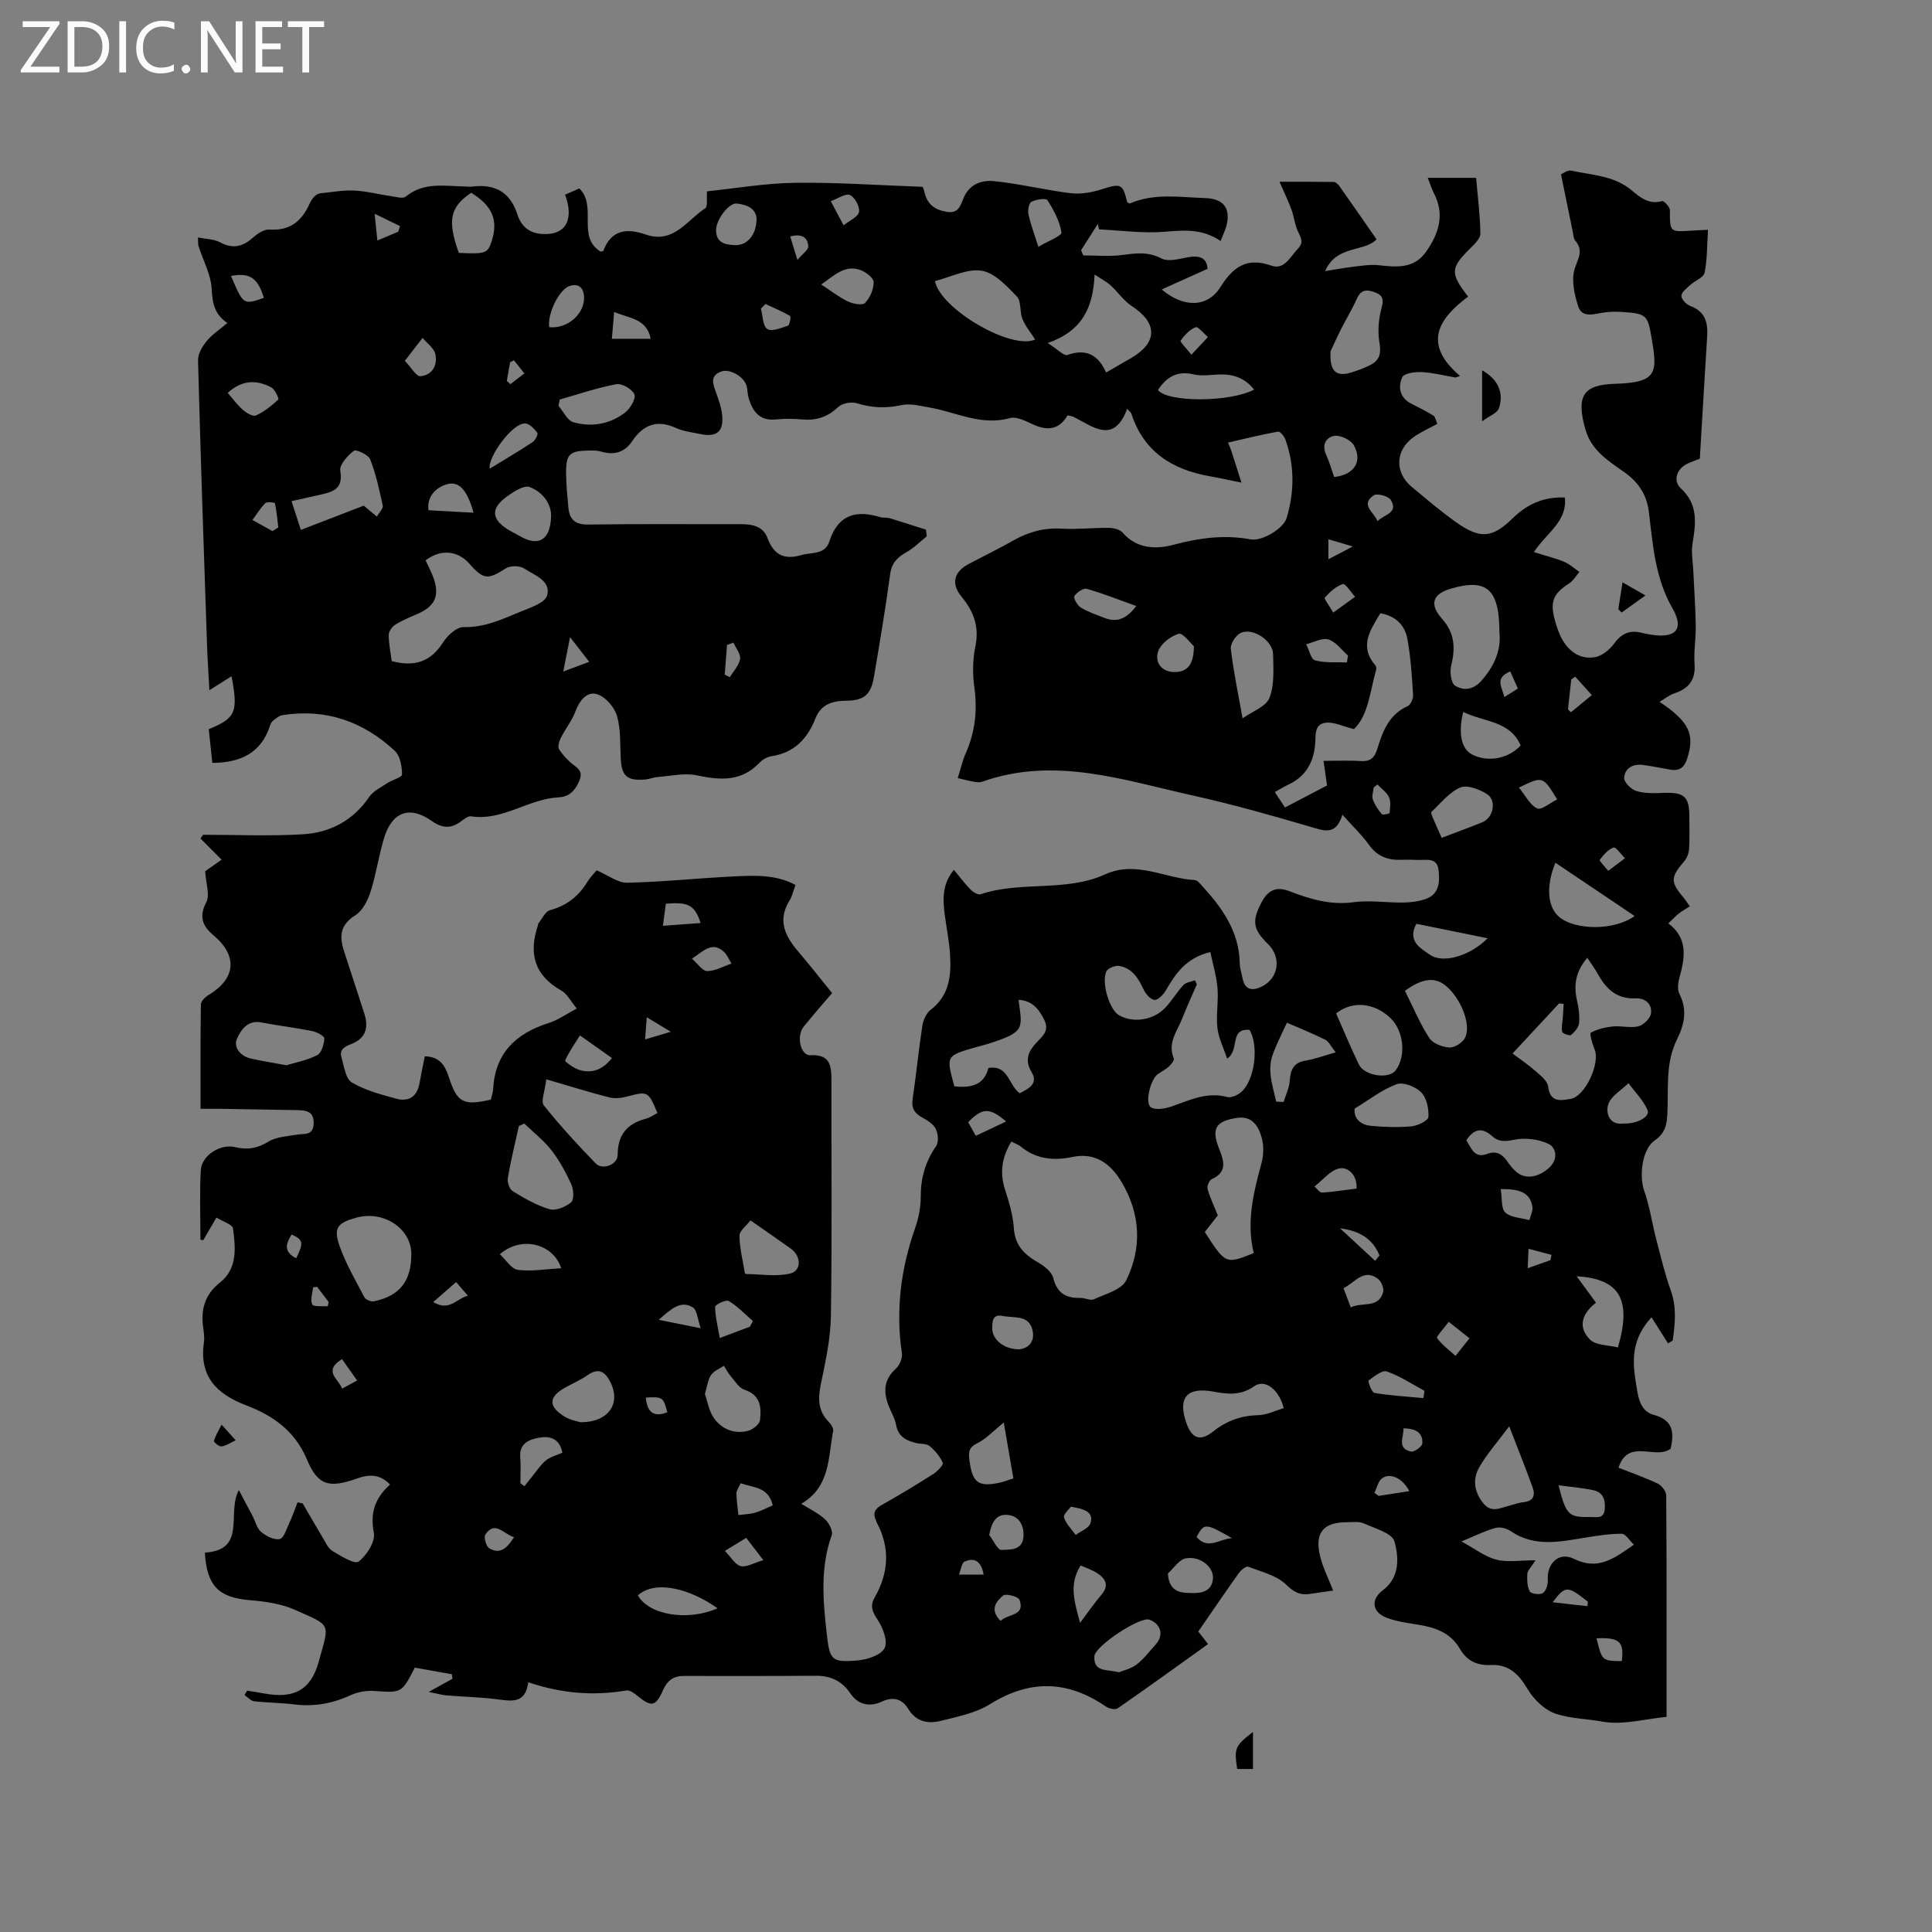 <svg enable-background="new 0 0 400 400" viewBox="0 0 400 400" xmlns="http://www.w3.org/2000/svg"><rect x="0" y="0" width="400" height="400" fill="#808080" stroke="none"/><g fill="#fcfbfa"><path d="m12.4 4.8-6.1 9h6v1.2h-8v-.5l6.1-8.9h-5.7v-1.2h7.6v.4z"/><path d="m14 15v-10.6h3c1.6 0 2.9.5 4 1.4s1.6 2.2 1.6 3.8-.5 3-1.6 3.9-2.4 1.5-4 1.5zm1.4-9.4v8.2h1.6c1.3 0 2.4-.4 3.1-1.1s1.1-1.8 1.1-3.1-.4-2.3-1.2-3-1.8-1-3.1-1z"/><path d="m26.1 4.4v10.6h-1.4v-10.6z"/><path d="m36.1 14.6c-.8.4-1.8.6-2.9.6-1.5 0-2.7-.5-3.6-1.4s-1.4-2.2-1.4-3.8c0-1.7.5-3.1 1.5-4.1s2.3-1.6 3.9-1.6c1 0 1.8.1 2.5.4v1.4c-.8-.4-1.6-.6-2.5-.6-1.2 0-2.1.4-2.9 1.2s-1.1 1.8-1.1 3.2c0 1.3.3 2.3 1 3s1.6 1.1 2.7 1.1c1 0 2-.2 2.7-.7v1.3z"/><path d="m37.6 14.3c0-.2.1-.5.3-.6s.4-.3.6-.3c.3 0 .5.1.6.3s.3.4.3.6-.1.4-.3.6-.4.3-.6.3c-.3 0-.5-.1-.6-.3s-.3-.4-.3-.6z"/><path d="m50.2 15h-1.6l-5.3-8.2c-.2-.2-.3-.5-.4-.7 0 .2.1.7.1 1.5v7.4h-1.4v-10.6h1.7l5.2 8.1c.2.4.4.6.4.7 0-.3-.1-.8-.1-1.5v-7.3h1.4z"/><path d="m58.6 15h-5.7v-10.6h5.5v1.2h-4.1v3.4h3.8v1.2h-3.8v3.6h4.3z"/><path d="m67.1 5.6h-3.1v9.4h-1.4v-9.4h-3v-1.2h7.5z"/></g><path d="m44.81 252.09c-1.17 2-1.95 3.33-2.73 4.67-.19-.03-.39-.06-.58-.09 0-4.8-.2-9.6.07-14.38.17-3.07 4.05-5.53 7.1-4.79 2.51.61 4.58.29 6.87-1.12 1.66-1.03 3.96-1.12 5.99-1.47 1.5-.26 3.3.26 3.41-2.24.11-2.69-1.65-2.79-3.53-2.83-5.19-.1-10.38-.18-15.58-.27-1.13-.02-2.26 0-4.31 0 0-7.46-.04-14.54.07-21.61.01-.67.88-1.53 1.57-1.94 5.67-3.39 6.11-8.11 1.05-12.37-2.29-1.93-3.08-3.85-1.49-6.88.77-1.47-.08-3.78-.24-6.39.81-.57 2.32-1.63 3.4-2.39-1.48-1.49-2.93-2.94-4.37-4.39.18-.26.37-.51.55-.77 6.87 0 13.77.31 20.62-.1 5.62-.33 10.39-2.8 13.73-7.7.84-1.24 2.42-2 3.74-2.87 1.03-.69 3.1-1.23 3.09-1.81-.02-1.65-.37-3.83-1.47-4.86-6.53-6.11-14.29-8.84-23.28-7.43-.71.11-1.38.7-1.98 1.17-.31.24-.51.69-.63 1.08-1.85 5.64-6.13 7.6-11.92 7.64-.24-2.25-.49-4.64-.74-6.98 5.59-2.3 6.12-3.5 4.72-10.96-1.49.94-2.84 1.79-4.59 2.89-.17-3.31-.39-6.4-.49-9.49-.68-19.61-1.34-39.21-1.86-58.82-.03-1.32.89-2.87 1.79-3.97 1.12-1.37 2.67-2.38 4.28-3.75-2.57-1.73-3.11-4-3.24-6.97-.13-3.02-1.78-5.97-2.73-8.96-.12-.38-.06-.81-.11-1.78 1.7.35 3.34.34 4.62 1.03 2.71 1.46 4.77.81 6.9-1.1.88-.79 2.2-1.63 3.26-1.56 4.22.29 6.71-1.73 8.33-5.36.47-1.04 1.23-1.95 2.07-2.13 2.37-.22 4.76-.7 7.11-.59 2.59.12 5.15.8 7.73 1.17 1 .14 2.41.57 2.99.09 3.71-3.06 7.99-2.19 12.17-2.1.53.01 1.07.08 1.59.02 4.68-.58 7.86 1.09 9.37 5.79.75 2.32 2.3 3.84 5.11 4.02 5.19.34 6.56-3.33 4.75-8.13.97-.43 1.96-.86 2.95-1.3 3.81 3.75-.62 9.99 4.39 13.07.21-.05.54-.04.58-.15 1.69-4.46 4.93-4.7 8.84-3.36 5.72 1.96 8.49-3 12.28-5.46.53-.34.23-1.95.35-3.5 5.92-.61 12.05-1.68 18.19-1.76 8.62-.12 17.26.5 26.45.83-.07-.18.25.47.4 1.15.56 2.52 2.18 3.64 4.66 4.04s2.84-1.55 3.45-2.95c1.23-2.87 3.81-3.67 6.25-3.42 5.32.53 10.56 1.85 15.88 2.5 2.06.25 4.34-.15 6.34-.78 4.06-1.29 4.44-1.24 5.38 2.65.19.09.43.31.56.25 5.07-2.19 10.31-1.28 15.56-1.11 3.57.11 5.29 1.84 4.49 5.46-.24 1.08-.77 2.09-1.28 3.43-3.79-2.59-7.55-2.25-11.55-1.92-4.49.38-9.07-.28-13.62-.49-.08-.37-.17-.75-.25-1.12-1.15 1.81-2.3 3.62-3.46 5.44.15.36.3.71.44 1.07 2.64 0 5.31.26 7.9-.07 2.86-.36 5.46-.79 8.3.7 1.41.74 3.67.08 5.49-.25 2.43-.44 3.91.12 4.05 2.4-3.19 1.43-6.16 2.77-9.49 4.27 4.64 3.91 9.52 3.68 12.12-.45 2.61-4.14 5.43-6.32 10.59-4.48 2.68.96 3.9-1.86 5.48-3.5 1.28-1.33.62-2.32 0-3.63-.67-1.41-.8-3.06-1.35-4.54-.7-1.88-1.58-3.7-2.46-5.7 3.23 0 7.24-.02 11.25.04.4.01.89.48 1.16.86 2.53 3.58 5.03 7.19 7.69 11.02-2.52 2.69-8.29 1.13-10.65 6.58 2.27-.36 4.02-.7 5.79-.9 1.76-.2 3.57-.51 5.3-.32 3.69.4 7.29.78 9.79-2.76 2.66-3.76 3.95-7.72 1.63-12.18-.48-.92-.78-1.93-1.26-3.15h10.01c.33 3.81.82 7.67.89 11.54.02.99-1.17 2.14-2.03 2.99-4.19 4.14-4.3 5.16-.51 10.06-6.05 4.52-9.58 9.7-1.67 16.44-.31.1-.63.21-.94.31-2.33-.4-4.65-1-6.99-1.12-1.38-.07-3.65.23-4.03 1.05-.89 1.93-.6 4.18 1.74 5.42 1.57.83 3.19 1.58 4.69 2.53.44.28.54 1.1.81 1.72-1.73.96-3.5 1.71-5.01 2.82-3.71 2.72-3.81 7.29-.29 10.21 3.02 2.5 6 5.07 9.2 7.33 4.98 3.52 7.49 3.32 11.74-.84 3.06-3 6.57-4.47 10.77-4.27.56 4.97-3.8 7.3-6.4 11.29 2.56.81 4.48 1.27 6.27 2.02 1.14.48 2.11 1.38 3.15 2.09-.7.8-1.26 1.82-2.12 2.37-3.73 2.41-4.22 4.18-2.35 9.57 1.42 4.1 4.36 6.43 7.9 5.66 1.45-.32 2.94-1.63 3.86-2.89 1.55-2.11 3.34-2.72 5.74-2.07.61.16 1.25.26 1.87.36 4.92.78 6.89-1.05 4.4-5.4-3.67-6.4-4.08-13.21-4.93-20.08-.44-3.55-2.2-6.18-5.21-8.27-3.26-2.27-6.71-4.49-7.92-8.75-1.98-7.02-.42-9.26 6.17-9.45 8.87-.26 8.75-2.37 7.51-9.63-.77-4.51-1.07-4.9-5.73-5.22-1.47-.1-2.99-.12-4.43.14-1.94.35-4.23 1.01-4.98-1.25-.82-2.46-1.48-5.47-.77-7.8.66-2.16 1.94-3.78.13-5.87-.37-.43-.38-1.19-.51-1.81-.78-3.76-1.55-7.52-2.44-11.9.18-.07 1.27-.97 2.13-.79 4.29.93 8.87 1.02 12.51 4.08 1.75 1.47 3.58 3.01 6.29 2.22.35-.1 1.61 1.2 1.61 1.85.02 4.56-.05 4.55 4.33 4.28 1.04-.07 2.08-.11 3.56-.18-.2 3.1-.13 6.06-.7 8.89-.2.99-1.98 1.63-2.95 2.52-.74.67-1.8 1.46-1.85 2.26-.04.68 1.02 1.8 1.82 2.09 3.09 1.12 3.69 3.41 3.51 6.29-.52 8.34-1 16.69-1.52 25.34-.64.26-1.63.59-2.56 1.03-2.23 1.05-3.08 3.54-1.34 5.14 3.65 3.38 3.05 7.3 2.38 11.48-.29 1.8.09 3.7.17 5.56.17 3.78.45 7.56.51 11.34.04 2.65-.44 5.31-.25 7.94.24 3.32-1.2 5.11-4.2 6.1-1.03.34-1.93 1.09-3.04 1.75 6.17 4.13 7.33 6.73 5.72 11.73-.59 1.84-1.59 2.63-3.47 2.31s-3.75-.71-5.63-.97c-2.09-.3-3.8.62-3.96 2.65-.07.88 1.45 2.41 2.53 2.74 1.75.53 3.73.47 5.61.39 4.26-.17 5.36.75 5.36 4.86 0 2.23.09 4.46-.05 6.68-.05.86-.39 1.87-.94 2.52-2.95 3.45-3 4.33-.1 7.76.27.32.49.68 1.19 1.67-.75.48-1.59.95-2.34 1.53-.66.52-1.23 1.16-2.11 2 4.08 3.05 3.48 7.03 2.31 11.18-.3 1.07-.48 2.51-.02 3.41 1.71 3.3 1.01 6.41-.48 9.4-2.45 4.89-1.76 10.15-2 15.29-.11 2.32-.42 4.13-2.6 5.63-2.67 1.82-3.28 7.38-2.21 10.43 1.15 3.26 1.63 6.75 2.51 10.11.92 3.54 1.77 7.12 3 10.56 1.26 3.52.87 6.9.4 10.35-.32.2-.65.39-.97.59-1.11-1.75-2.21-3.49-3.42-5.4-4.83 5.26-3.77 10.28-2.95 15.32.37 2.25 1.17 4.29 3.43 4.89 4.07 1.07 4.21 3.76 3.48 7.01-3.21 2.36-8.75-2.29-10.8 3.92 2.68 1.06 5.46 2.02 8.1 3.28.82.39 1.77 1.6 1.78 2.44.11 15.15.08 30.31.08 45.87-4.53.43-9.07 1.74-13.24.99-3.21-.58-6.59-.63-9.6-1.6-2.33-.74-4.66-2.97-5.95-5.16-1.86-3.15-3.94-5.16-7.67-4.97-2.8.14-4.93-.91-6.33-3.34-1.94-3.37-5.15-4.45-8.72-5.02-2.19-.35-4.45-.65-6.49-1.44-2.98-1.15-3.28-3.77-.79-5.64 3.62-2.72 3.36-6.81 2.44-10.15-.47-1.71-4.04-2.69-6.33-3.72-.99-.45-2.3-.25-3.46-.25-4.88-.03-6.76 2.15-5.62 6.93.57 2.42 1.75 4.7 2.72 7.23-1.55.22-3.1.4-4.65.66-2.09.35-3.4-.25-5.08-1.9-1.96-1.92-5.13-2.66-7.85-3.71-.42-.16-1.46.65-1.89 1.25-2.83 3.96-5.57 7.99-8.45 12.17.63.81 1.25 1.6 2.03 2.6-6.3 4.51-12.46 8.97-18.71 13.3-.5.35-1.8.07-2.42-.35-7.92-5.45-15.74-5.67-24.02-.51-2.95 1.84-6.66 2.57-10.12 3.44-2.66.67-5.14.28-6.85-2.52-1.21-1.97-3.04-2.58-5.48-1.43-2.39 1.12-4.86.67-6.46-1.71-1.76-2.62-4.13-3.69-7.23-3.66-9.1.07-18.2.04-27.3.04-2.16 0-3.42 1.01-4.31 3.03-1.45 3.31-2.39 3.41-5.11 1.19-.7-.57-1.68-1.34-2.4-1.22-6.79 1.15-13.45.65-20.34-1.7-.57 4.37-3.26 3.94-6.18 3.56-3.57-.47-7.18-.54-10.77-.84-.92-.08-1.83-.35-3.67-.71 2.26-1.25 3.59-1.99 4.93-2.73-.04-.31-.08-.62-.13-.93-2.58-.47-5.17-.93-7.67-1.38-2.72 5.33-2.72 5.23-8.49 4.83-1.6-.11-3.4.24-4.86.91-3.77 1.73-7.6 2.39-11.71 1.87-2.73-.34-5.5-.33-8.23-.65-.69-.08-1.31-.83-1.96-1.28.18-.3.37-.61.55-.91 1.22.2 2.45.38 3.67.61 5.98 1.09 9.52-.73 11.13-6.58 2.24-8.12 2.78-7.35-4.93-10.77-2.82-1.25-6.1-1.73-9.22-1.98-6.5-.53-9-2.87-9.42-9.86 8.76-.51 4.47-8.19 7.04-12.94 1.03 1.94 1.94 3.64 2.83 5.34.59 1.12.89 2.56 1.78 3.31 1.03.87 2.67 1.71 3.84 1.49.84-.16 1.41-2.06 1.96-3.24.66-1.42 1.17-2.91 1.75-4.37.36.08.72.16 1.07.24 1.37 2.35 2.72 4.72 4.12 7.05.6.99 1.13 2.24 2.04 2.79 1.73 1.04 4.58 2.81 5.4 2.19 1.68-1.27 3.51-4.14 3.16-5.94-.82-4.2.28-7.25 3.35-10.01-2.1-2.21-4.35-2.13-6.78-1.27-5.79 2.05-8.14 1.54-10.42-3.91-2.49-5.95-7.07-9.12-12.56-11.21-6.21-2.37-9.79-6.05-8.77-13.09.15-1.03-.03-2.12-.17-3.17-.48-3.69.38-6.71 3.49-9.17 3.67-2.9 3.23-7.19 2.7-11.18-.06-.84-2.09-1.44-3.43-2.27zm121.09 59.25c1.78 1.12 3.54 1.94 4.9 3.2.82.76 1.71 2.43 1.41 3.27-2.42 6.74-1.82 13.56-1.04 20.44.61 5.41.94 5.99 6.35 5.53 2.03-.17 4.92-1.11 5.64-2.58.71-1.44-.4-4.28-1.53-5.96-1.1-1.64-1.5-2.82-.54-4.5 2.92-5.12 3.25-10.33.38-15.61-.05-.09-.04-.21-.08-.31-.74-1.52-.28-2.43 1.21-3.26 3.6-2.02 7.14-4.16 10.62-6.38.86-.55 2.16-1.89 1.97-2.32-.57-1.33-1.62-2.55-2.75-3.49-.64-.53-1.83-.38-2.75-.6-2.04-.5-3.71-1.3-4.16-3.74-.26-1.43-1.09-2.74-1.61-4.13-1.04-2.81-.92-5.31 1.54-7.51.78-.7 1.42-2.2 1.27-3.2-1.32-8.9-.23-17.49 2.74-25.94.72-2.07 1.17-4.35 1.16-6.53-.01-3.87.98-7.24 3.18-10.43.57-.82.43-2.58-.07-3.56-.52-1.03-1.77-1.8-2.86-2.4-1.6-.88-2.21-1.95-1.93-3.83.75-5.03 1.24-10.1 2.01-15.12.18-1.17.8-2.59 1.69-3.28 3.91-2.98 4.32-7.11 4.05-11.45-.17-2.74-.72-5.45-1.09-8.17-.43-3.24-.57-6.42 1.88-9.39 1.3 1.56 2.31 2.93 3.49 4.12.51.51 1.52 1.11 2.06.93 8.37-2.81 17.59-.39 25.78-4.12 6.42-2.92 12.38.86 18.58 1.19.5.03 1.01.69 1.43 1.15 4.21 4.58 7.72 9.49 7.85 16.08.02 1.04.38 2.08.58 3.12.5 2.6 2.25 2.57 4.05 1.66 3.45-1.75 4.01-6.03 1.25-8.73-3.16-3.09-3.43-4.77-1.36-8.69 1.24-2.36 2.93-3.38 5.71-2.31 4.24 1.63 8.5 2.95 13.26 2.31 3.39-.46 6.92.11 10.38.06 1.54-.02 3.15-.22 4.59-.72 2.94-1.02 2.97-3.68 2.68-6.1-.31-2.62-2.61-1.9-4.31-2-1.16-.06-2.33-.05-3.5-.02-2.7.07-4.87-.72-6.55-3.07-1.5-2.09-3.41-3.89-5.53-6.27-1.35 4.4-3.81 3.32-6.67 2.48-8.01-2.35-16.07-4.63-24.22-6.44-14.38-3.19-28.7-8.19-43.67-2.88-.47.17-1.07.13-1.58.04-1.09-.19-2.17-.48-3.5-.78.62-1.98.98-3.64 1.66-5.16 1.93-4.38 2.44-8.84 1.78-13.61-.38-2.78-.36-5.76.21-8.5.85-4.07-.36-7.26-2.85-10.27-2.2-2.66-1.66-5.13 1.45-6.78 3.07-1.63 6.21-3.14 9.23-4.86 3.12-1.78 6.33-2.68 9.98-2.47 3.27.19 6.56-.2 9.85-.16.95.01 2.23.31 2.8.96 2.96 3.39 6.87 3.52 10.56 2.54 5.32-1.42 10.52-2.13 15.98-1.12 2.39.44 6.8-2.26 7.44-4.41 1.62-5.41 1.67-10.86-.24-16.23-.24-.68-1.11-1.74-1.51-1.67-3.44.62-6.84 1.46-10.38 2.27.44 1.08.58 1.36.67 1.66.71 2.21 1.41 4.42 2.11 6.63-2.19-.44-4.37-.93-6.57-1.32-7.77-1.37-13.67-5.06-16.22-12.96-.06-.18-.26-.32-.87-1.01-2.75 7.38-6.98 3.76-11.08 1.69-.35-.18-.78-.21-1.26-.32-1.78 3.01-4.18 3.22-7.12 1.89-1.52-.69-3.44-1.72-4.82-1.33-5.99 1.68-11.21-1.28-16.76-2.21-1.85-.31-3.84-.86-5.58-.49-3.22.7-6.2.61-9.34-.37-1.14-.36-3.05 0-3.89.79-2.18 2.08-4.55 2.83-7.47 2.56-1.79-.16-3.62-.18-5.4 0-3.36.35-4.8-1.62-5.64-4.38-.25-.8-.22-1.68-.42-2.5-.46-1.91-3.46-3.71-5.27-3.04-2.49.92-1.65 2.71-1.03 4.46.49 1.39 1.01 2.81 1.19 4.26.46 3.68-1 4.97-4.57 4.21-1.66-.35-3.41-.54-4.92-1.23-3.95-1.81-6.81-.71-9.13 2.75-1.55 2.3-3.74 2.93-6.41 2.12-.79-.24-1.68-.22-2.53-.21-4.08.07-4.77.74-4.71 4.88.03 2.32.25 4.65.47 6.96.24 2.49 1.44 3.53 4.17 3.48 10.5-.16 21-.05 31.5-.08 2.37-.01 4.65.43 5.54 2.84 1.3 3.54 3.46 4.6 7.03 3.56 2.14-.62 4.89 0 5.81-2.87 1.76-5.47 5.48-6.53 10.52-4.98.59.18 1.29.03 1.89.2 2.53.76 5.04 1.59 7.56 2.39.06.46.12.91.18 1.37-1.39 1.11-2.67 2.43-4.2 3.29-1.88 1.06-3.06 2.21-3.38 4.54-.97 7.14-2.16 14.24-3.37 21.34-.62 3.65-2.06 4.85-5.79 4.88-2.88.03-5.18.76-6.33 3.7-1.64 4.19-4.4 7.08-9.09 7.79-.88.13-1.85.69-2.47 1.34-3.74 3.95-8.11 3.65-12.95 2.62-2.55-.54-5.36.13-8.05.33-.94.07-1.85.47-2.79.54-3.7.26-4.76-.75-4.95-4.41-.15-2.96.04-6.05-.79-8.82-.54-1.8-2.4-3.94-4.12-4.45-2.12-.63-3.63 1.34-4.47 3.59-.72 1.92-2.07 3.58-3 5.43-.36.71-.71 1.89-.37 2.4.84 1.28 1.94 2.47 3.18 3.37 1.37 1 1.61 1.79.89 3.4-.89 1.97-2.12 3.07-4.24 3.18-6.23.32-11.53 4.93-18.08 3.92-.59-.09-1.37.53-1.95.97-2.09 1.56-3.83 1.64-6.19-.02-4.62-3.26-8.24-1.84-9.88 3.64-1.1 3.64-1.62 7.46-2.79 11.08-.58 1.8-1.66 3.91-3.16 4.84-3.13 1.95-3.31 4.34-2.33 7.34 1.41 4.33 2.82 8.66 4.22 12.99.9 2.8.37 5.06-2.57 6.25-1.35.54-2.68 1.08-2.16 2.84.54 1.82.85 4.4 2.14 5.17 2.76 1.64 6.04 2.5 9.2 3.36 2.56.7 4.32-.41 4.81-3.19.33-1.87.73-3.72 1.1-5.58 3 .05 4.17 1.8 4.96 4.25 1.75 5.39 2.99 6.01 8.7 4.72.17-.71.45-1.42.49-2.15.38-7.49 4.71-11.57 11.52-13.72 1.93-.61 3.65-1.87 5.8-3-1.29-1.54-2.01-3.05-3.21-3.72-5.63-3.16-6.79-7.76-4.82-13.54.03-.1-.01-.24.04-.31.79-.97 1.44-2.51 2.42-2.78 3.51-.94 5.99-2.94 7.83-5.97.57-.94 1.4-1.73 1.86-2.29 2.34 1 4.35 2.61 6.32 2.57 7.5-.17 14.99-.98 22.49-1.33 4.17-.2 8.42-.33 12.35 1.79-.46 1.23-.67 2.32-1.22 3.2-2.57 4.1-.95 7.39 1.79 10.59 2.33 2.73 4.54 5.56 7.01 8.6-1.37 1.61-3.68 4.22-5.87 6.93-1.6 1.98-.67 6.04 1.38 5.93 4.18-.21 4.35 2.29 4.35 5.3-.03 16.23.14 32.45-.11 48.68-.07 4.68-1.1 9.39-2.06 14.01-.63 3.02-.67 5.62 1.63 7.94.47.48 1.01 1.33.9 1.88-1.08 5.41-.53 11.51-6.6 15.06zm43.49-74.99c-2.02 3.35-2.42 6.5-1.3 9.97.84 2.6 1.64 5.3 1.82 8 .24 3.58 2.22 5.44 5.04 7.07 1.26.73 2.8 1.93 3.11 3.19.79 3.17 2.64 4.22 5.63 4.14.94-.03 2.07.62 2.8.28 2.37-1.1 5.71-1.96 6.67-3.91 3.32-6.73 2.97-13.76-.93-20.33-2.26-3.81-5.44-6.22-10.21-5.22-3.91.82-7.52.46-10.71-2.18-.49-.39-1.12-.59-1.92-1.01zm38.01-33.39c.13.28.27.55.4.83-1 2.32-2.07 4.62-2.99 6.97-1.03 2.67-3.15 5.12-1.79 8.37.15.37-.53 1.25-1.02 1.69-.7.64-1.59 1.05-2.35 1.62-1.5 1.14-2.67 6.02-1.34 6.83 1.05.64 3.05.24 4.43-.25 3.69-1.31 7.21-3 11.34-1.9.82.22 2.12-.37 2.86-.99 2.85-2.42 3.74-9.58 1.76-12.9-4.27-.37-1.95 4.18-4.64 5.95-.76-2.31-1.78-4.29-2.01-6.36-.3-2.71.25-5.52.02-8.25-.21-2.49-.96-4.94-1.48-7.46-5.11 1.24-7.21 4.51-9.22 7.95-.51.87-1.64 2.05-2.35 1.96-.86-.1-1.85-1.27-2.28-2.21-1.07-2.33-2.38-4.37-5.03-4.83-.83-.14-2.38.5-2.67 1.18-1.04 2.47.73 7.94 2.61 9.02 2.92 1.68 7.13 1.09 9.62-1.55 1.37-1.45 2.39-3.24 3.76-4.7.53-.57 1.57-.66 2.37-.97zm-159.29-86.95c.6 1.32 1.22 2.44 1.64 3.62 1.33 3.75.3 5.93-3.39 7.51-1.55.67-3.13 1.32-4.54 2.21-.65.41-1.34 1.39-1.34 2.11.01 1.85.4 3.7.62 5.41 4.67 1.25 8.06.18 10.61-3.84.92-1.45 2.84-3.24 4.26-3.2 4.36.12 8.03-1.64 11.81-3.19 2.02-.83 5.06-1.82 5.49-3.35.87-3.06-2.62-4.18-4.7-5.57-.92-.62-2.91-.65-3.84-.05-3.68 2.36-4.61 2.38-7.49-.9-2.46-2.8-5.92-3.16-9.13-.76zm192.22 34.94c-2.35-.58-4.13-1.5-5.8-1.32-2.55.28-2.07 2.7-2.25 4.56-.35 3.73-2.01 6.62-5.54 8.26-.92.43-1.79.98-2.81 1.54.81 1.23 1.43 2.17 2.11 3.19 3.09-1.62 5.96-3.12 8.71-4.56-.27-1.88-.48-3.38-.73-5.09 2.8 0 5.23-.13 7.65.04 1.89.13 2.85-.53 3.42-2.34 1.14-3.63 2.35-7.23 6.3-9 .64-.28 1.23-1.56 1.18-2.34-.25-3.89-.49-7.81-1.19-11.63-.52-2.84-2.46-4.77-5.6-5.28-2.13 3.53-4.41 6.86-1.03 10.77.18.2.25.63.17.89-1.28 4.52-1.6 9.43-4.59 12.31zm32.82 67.17c1.54 1.15 3.2 2.26 4.69 3.57 1.07.94 2.55 2.08 2.69 3.26.39 3.4 2.68 2.89 4.66 2.56 3.03-.52 6.16-7.43 4.95-10.25-.48-1.12-1.07-3.29-.78-3.45 1.36-.74 3-1.14 4.57-1.29 1.75-.18 3.63.38 5.29-.04 1.07-.27 2.47-1.64 2.6-2.67.26-1.91-1.16-3.2-3.17-3.11-3.83.18-6.09-1.88-7.79-4.97-.63-1.14-1.42-2.2-2.23-3.43-2.4 2.81-2.87 5.66-2.12 8.87.35 1.52.57 3.14.42 4.67-.09.89-.93 1.83-1.68 2.45-.27.22-1.74-.31-1.82-.67-.2-.94.07-1.98.14-2.99.07-.93.12-1.86.17-2.79-.32-.03-.64-.06-.95-.09-3.08 3.32-6.17 6.63-9.64 10.37zm-53.57 41.32c-1.57-6.32-.09-12.44 1.59-18.59.46-1.66.51-3.65.05-5.3-.66-2.37-1.94-4.57-5.11-4.1-4.42.65-5.35 2.23-3.72 6.35.98 2.47 1.83 4.84-1.53 6.34-.51.23-1 1.45-.84 2.03.49 1.77 1.31 3.45 2.12 5.46-.75.95-1.76 2.24-2.7 3.44 4.32 6.7 4.32 6.7 10.14 4.37zm-146.48-35.98c-.29 2.55-1.16 4.57-.52 5.38 3.36 4.2 7 8.18 10.76 12.04 1.43 1.47 4.54.23 4.54-1.76 0-4.11 1.91-6.46 5.78-7.48.87-.23 1.65-.79 2.46-1.2-1.95-4.59-1.94-4.54-6.4-3.39-1.15.3-2.49.44-3.61.15-4.08-1.05-8.12-2.31-13.01-3.74zm197.34-92.45c.01-9.08-2.64-11.31-10.06-9.13-3.77 1.1-4.52 3.2-1.8 6.26 2.68 3.01 2.74 6.12 1.86 9.74-.31 1.28-.01 3.57.82 4.08 1.67 1.03 3.67.95 5.38-.94 2.78-3.1 4.19-6.53 3.8-10.01zm-225.28 128.64c0-5.31-5.75-9.11-11.41-7.54-3.83 1.06-4.75 2.07-3.49 5.73 1.29 3.74 3.34 7.23 5.19 10.75.27.51 1.39.96 1.99.83 5.36-1.14 7.72-4.2 7.72-9.77zm143.85-182.53c2.09-1.21 3.65-2.09 5.2-3 5.52-3.23 5.47-7.27.08-10.78-1.67-1.09-2.86-2.91-4.37-4.28-.8-.73-1.8-1.23-3.3-2.22-.28 6.91-2.61 11.7-9.7 14.18 2.05 1.29 3.35 2.72 4.07 2.47 3.82-1.35 6.35-.1 8.02 3.63zm88.91 245.92c-.97 1.52-1.66 2.13-1.7 2.78-.07 1.23-.05 2.65.5 3.67.28.51 2.14.75 2.73.33.68-.48 1.07-1.85 1.01-2.79-.22-3.34 2.33-5.82 5.36-4.31 5.05 2.52 8.42-.09 12.46-2.91-.94-.89-1.71-2.25-2.5-2.26-2.5-.01-5.03.39-7.51.79-5.29.86-10.56 2.05-15.52-1.35-.83-.57-2.2-.91-3.12-.65-2.17.6-4.21 1.63-7.05 2.8 2.82 1.53 4.89 3.18 7.23 3.77 2.32.59 4.91.13 8.11.13zm-124.35-264.85c1.12 5.79 15.84 14.36 20.75 12.1-.91-1.42-2.01-2.73-2.63-4.24-.61-1.48-.2-3.67-1.15-4.66-2.11-2.18-4.62-4.92-7.3-5.34-3.04-.47-6.44 1.34-9.67 2.14zm17.54 168.15c1.95-.95 3.87-2.06 2.49-4.33-1.57-2.6-.63-4.45 1.06-6.22 1.28-1.34 2.61-2.47 1.57-4.58-1.11-2.25-2.49-4.07-5.35-4.2.77 5.99 1.47 6.62-6.25 9.09-.91.29-1.84.5-2.75.76-6.03 1.74-6.02 1.74-4.29 8.06 3.24.32 6.09-.08 7.06-3.81 4.2-.66 4.11 3.54 6.46 5.23zm-102.56 6.28c-.38.17-.75.35-1.13.52-.78 3.57-1.66 7.13-2.28 10.73-.15.86.34 2.33 1 2.74 2.42 1.48 4.95 2.96 7.64 3.74 1.29.38 3.32-.47 4.46-1.42.64-.54.54-2.61.06-3.68-1.12-2.48-2.45-4.94-4.12-7.09-1.6-2.05-3.73-3.71-5.63-5.54zm-48.19-128.86c.69 2.11 1.22 3.74 1.93 5.95 4.47-1.72 8.52-3.28 13.02-5.02.39.33 1.41 1.18 2.71 2.26.52-.9 1.35-1.67 1.23-2.24-.7-3.24-1.4-6.52-2.6-9.59-.37-.96-2.92-2.14-3.38-1.79-1.3.99-3.03 2.9-2.82 4.14.7 4-1.82 4.42-4.47 5.03-1.78.42-3.58.8-5.62 1.26zm216.27 106.06c1.6 3.62 3.05 7.14 4.7 10.55 1.16 2.39 6.18 3.12 7.61 1.25 2.22-2.9 1.72-8.14-1.02-10.8-3.33-3.21-7.89-3.72-11.29-1zm-10.85 81.72c-.95-3.85-3.88-6.08-6.06-4.56-2.77 1.94-5.37 1.72-8.38 1.16-5.63-1.06-7.54 1.22-5.72 6.46 1.14 3.28 2.89 3.9 5.6 1.74 2.76-2.2 5.76-3.26 9.3-3.35 1.77-.03 3.53-.94 5.26-1.45zm46.69 3.76c-2.45 3.29-4.6 5.7-6.18 8.44-1.38 2.39-1.17 4.94.71 7.37 1.73 2.23 3.5 1.11 5.36.66 1.02-.25 2.03-.66 3.06-.76 2.08-.2 2.49-1.43 1.89-3.06-1.46-4.04-3.06-8.02-4.84-12.65zm25.96-105.65c-5.69-3.83-10.99-7.39-16.4-11.03-2.04 4.98-1.6 9.28.83 11.26 3.3 2.71 11.28 2.86 15.57-.23zm-62.96-116.89c-.21 4.17 1.15 5.28 4.22 4.38 1.31-.39 2.61-.89 3.85-1.48 2-.94 2.47-2.37 2.07-4.67-.4-2.27-.21-4.8.38-7.04.44-1.65.51-2.68-1.07-3.32-1.52-.61-3.01-.98-3.95 1.12-.99 2.22-2.27 4.31-3.36 6.48-.89 1.76-1.69 3.57-2.14 4.53zm15.41 132.38c1.7 3.4 3.09 6.76 5.03 9.76.73 1.13 2.69 1.88 4.15 1.97 1.06.07 2.7-.96 3.23-1.95 1.45-2.7-.91-8.48-4.14-10.97-2.19-1.7-4.76-1.37-8.27 1.19zm-231.59 15.41c1.9-.58 4.31-1.02 6.4-2.1.89-.46 1.39-2.24 1.46-3.46.03-.48-1.56-1.33-2.51-1.52-3.5-.7-7.06-1.11-10.56-1.79-2.89-.56-4.28 1.7-5.03 3.41-.76 1.74.73 3.59 2.89 4.07 2.24.51 4.52.86 7.35 1.39zm197.97-71.82c2.04-1.46 4.87-2.44 5.57-4.24 1.05-2.71.81-6 .75-9.04-.06-2.83-4.19-5.57-6.71-4.41-1.01.47-2.15 2.24-2.04 3.28.5 4.46 1.45 8.86 2.43 14.41zm19.28 69.14c-.97-1.2-1.41-2.23-2.17-2.61-2.58-1.3-5.28-2.36-7.93-3.52-1.01 2.23-2.16 4.41-2.97 6.71-.45 1.26-.55 2.74-.41 4.08.19 1.87.76 3.7 1.16 5.55.51.02 1.03.04 1.54.07.44-1.44 1.15-2.87 1.26-4.34.17-2.27.74-3.82 3.31-4.23 1.96-.31 3.85-1.04 6.21-1.71zm3.92 11.66c-.22 1.99 1.16 3.34 3.37 3.56 2.79.27 5.64.35 8.43.1 1.27-.12 3.43-1.19 3.48-1.93.1-1.71-.37-3.96-1.5-5.11-1.16-1.17-3.71-2.18-5.07-1.68-3 1.1-5.65 3.2-8.71 5.06zm-134.52 59.08c.55 1.55.84 3.55 1.88 5.01 1.62 2.27 4.17 3.32 6.98 2.64 1-.24 2.44-1.35 2.54-2.19.31-2.63.17-5.24-3.2-6.33-1.13-.37-1.95-1.78-2.83-2.79-.56-.65-.97-1.45-1.44-2.18-.91.62-2.08 1.06-2.65 1.91-.66.98-.79 2.32-1.28 3.93zm9.44-35.94c-.85 1.12-2.29 2.15-2.28 3.17.02 2.58.7 5.16 1.12 7.74.01.08.15.19.24.19 3.07.03 6.28.6 9.16-.11 2.37-.59 2.26-3.61.13-5.13-2.66-1.9-5.35-3.75-8.37-5.86zm-35.2 41.79c5.74.04 8.35-3.81 6.28-8.13-.93-1.93-2.24-3.4-4.71-1.68-1.47 1.02-3.14 1.76-4.71 2.62-3.47 1.91-3.58 3.92-.16 6.02 1.21.74 2.73.98 3.3 1.17zm-6.08-187.72c-.01-2.45-1.71-4.88-4.44-5.9-1.17-.44-3.29.93-4.66 1.92-3.54 2.54-3.3 4.86.53 7.09.73.42 1.49.79 2.22 1.21 3.76 2.16 6.26.76 6.35-4.32zm189.49 129.35c1.04 1.64 1.7 3.8 4.26 2.83 1.98-.75 3.19.03 4.26 1.59.53.78 1.15 1.54 1.87 2.15 1.89 1.62 4.67 1.06 6.8-.94 1.94-1.82 1.33-4.14-.12-4.86-2.07-1.02-4.88-1.35-7.15-.89-1.87.38-3.2.5-4.57-.74-1.99-1.79-3.71-1.66-5.35.86zm31.38 42.88c2.88-9.84.46-14.2-8.54-14.73 1.52 2.08 2.67 3.65 4 5.47-2.49 1.92-4.09 4.77-1.25 7.62 1.25 1.25 3.85 1.15 5.79 1.64zm-103.29 67.26c.9-.38 2.49-.73 3.66-1.62 1.49-1.14 2.64-2.72 3.92-4.13 1.73-1.89 1.15-4.23-1.26-5.14-1.94-.73-11.3 5.46-11.42 7.56-.19 3.37 2.52 2.66 5.1 3.33zm-115.79-263.51c-.09.43-.17.87-.26 1.3 1.02 1.18 1.85 3.06 3.1 3.41 3.79 1.05 7.61.4 10.76-2.08 1.04-.82 2.22-2.88 1.85-3.72-.48-1.08-2.59-2.3-3.74-2.08-3.97.73-7.82 2.07-11.71 3.17zm182.59 90.75c2.92-1.12 5.68-2.12 8.4-3.22 2.32-.94 3.05-4.54.97-5.85-1.57-.99-4.1-1.96-5.52-1.35-2.29.98-4.05 3.25-5.97 5.05-.15.14.12.8.28 1.18.56 1.33 1.17 2.66 1.84 4.19zm-200.92-133.56c-4.4 2.95-4.97 5.7-2.57 12.45 5.61.25 5.99.11 6.82-2.48 1.37-4.33.13-7.26-4.25-9.97zm142.18 40.84c2.02 2.58 14.86 2.57 19.91-.09-1.89-2.38-4.3-3.23-7.18-3.13-1.79.06-3.66.38-5.35-.02-3.43-.82-5.62.58-7.38 3.24zm63.2 66.65c-1.09 4.47-.34 7.67 1.8 8.79 3.23 1.69 7.54.94 10.1-1.85-2.24-5.16-7.61-4.83-11.9-6.94zm-95.12 147.13c-2.31 1.86-3.73 3.44-5.5 4.28-1.63.78-1.81 1.69-1.64 3.18.56 5 1.81 5.99 6.48 4.94.69-.16 1.36-.43 2.65-.85-.69-3.99-1.36-7.89-1.99-11.55zm85.42-103.27c-1.89 3.56.75 5 2.84 6.43 2.67 1.83 8.2.3 11.92-3.43-5.17-1.05-9.96-2.02-14.76-3zm-144.68 141.72c-5.45-3.89-12.73-6.03-16.49-2.68 2.23 4.05 10.27 5.43 16.49 2.68zm8.08-287.59c-.04-2.1-1.83-3.03-4.13-3.25-1.63-.16-4.31 3.41-4.26 5.57.06 2.63 1.95 2.96 3.97 3.04 2.4.09 4.37-2.05 4.42-5.36zm13.38 13.51c2.03 1.32 3.67 2.62 5.52 3.51 1.05.5 3.02.87 3.55.32 1.04-1.08 1.81-2.85 1.79-4.33-.01-.86-1.61-2.08-2.73-2.49-3.26-1.17-5.42 1.13-8.13 2.99zm71.78 266.87c.25 4.16 3.05 3.99 5.02 4.05 1.88.06 4.17-.33 4.31-3.07.12-2.33-2.6-4.62-5.61-4.12-1.38.24-2.49 2.04-3.72 3.14zm94.23-93.15c2.95.1 5.67-1.42 5.07-2.8-.89-2.04-2.59-3.73-3.94-5.56-1.46 1.45-3.65 2.67-4.19 4.4-.59 1.88.3 4.29 3.06 3.96zm-219.84 29.95c-1.65-5.09-8.22-6.78-12.7-2.9 1.27 1.17 2.38 3.07 3.72 3.24 2.85.36 5.81-.16 8.98-.34zm-69.04-181.22c1.06 1.21 1.98 2.5 3.14 3.51.73.64 2.09 1.44 2.71 1.16 1.7-.78 3.23-2.01 4.62-3.3.18-.16-.7-2.12-1.48-2.53-2.99-1.57-6.01-1.59-8.99 1.16zm188.1 44.12c-3.62-1.3-6.89-2.6-10.25-3.56-.7-.2-2.07.73-2.55 1.5-.25.4.58 1.93 1.29 2.36 1.51.92 3.23 1.5 4.9 2.15 2.45.97 4.48.37 6.61-2.45zm-20.27-74.37c1.91-1.14 4.88-2.28 4.78-2.97-.34-2.35-1.61-4.64-2.91-6.7-.28-.45-2.34-.15-3.3.35-.53.27-.8 1.74-.62 2.54.43 2.06 1.19 4.04 2.05 6.78zm-107.24 255.97c.28.22.56.43.83.65.6-.76 1.18-1.52 1.79-2.27.87-1.06 1.63-2.27 2.68-3.1.94-.74 2.21-1.06 3.39-1.58-.58-3.07-2.73-3.49-4.83-3.11-2.01.37-4.12 1.15-3.89 4.04.15 1.77.03 3.58.03 5.37zm214.94.44c1.56 6.16 2.07 6.66 6.53 6.57 1.27-.02 2.86.51 3.04-1.68.16-1.93-.38-3.45-2.36-3.87-2.31-.49-4.68-.68-7.21-1.02zm-99.06 28.48c1.62-2.15 2.92-4.06 4.41-5.8 1.65-1.92.88-3.32-.82-4.46-1.03-.69-2.27-1.07-3.47-1.62-2.51 3.89-1.26 7.62-.12 11.88zm-12.49-56.64c1.73-.23 3.02-1.44 2.71-3.54-.54-3.72-3.87-2.85-6.26-3.36-2.11-.45-2.15 1.2-2.15 2.58-.01 2.37 2.57 4.42 5.7 4.32zm36.06-145.55c-.71-.62-2.31-2.84-3.17-2.58-1.7.51-3.8 2.15-4.27 3.75-.68 2.3.84 4.27 3.67 4.16 2.56-.1 3.71-1.68 3.77-5.33zm-127.12 80.57c-1.14 1.82-2.27 3.42-3.07 5.19-.09.2 1.69 1.53 2.76 1.89 2.78.94 5.04 0 6.94-2.39-2.15-1.53-4.13-2.92-6.63-4.69zm-6.35-146.63c3.82.38 7.38-2.79 7.2-6.32-.1-1.96-1.24-2.75-2.91-2.24-2.28.69-4.74 5.92-4.29 8.56zm162.51 31.02c4.13-.44 5.93-3.22 4.07-6.57-.62-1.11-2.74-2.12-4-1.95-1.68.24-2.71 1.81-1.75 3.89.69 1.5 1.14 3.12 1.68 4.63zm18.47 190.7c.08-.5.15-1 .23-1.5-2.58-1.39-5.07-3.07-7.81-4.01-.97-.33-2.63 1.02-3.77 1.88-.17.13.65 2.47 1.22 2.56 3.34.56 6.75.75 10.13 1.07zm-196.66-183.31c-1.31-4.75-3.02-6.53-5.38-5.92-2.66.68-4.36 2.91-3.93 5.41 2.96.16 5.99.33 9.31.51zm57.2 168.54c.21-.4.42-.79.64-1.19-1.65-1.42-3.18-3.04-5.01-4.15-.54-.33-2.81.77-2.81 1.21.02 2.05.55 4.09.96 6.46 2.52-.95 4.37-1.64 6.22-2.33zm49.57 43.11c.85 1.1 1.76 3.15 2.54 3.1 1.81-.11 4.52.17 4.56-3.04.03-2.36-1.12-4.05-3.35-4.22-2.29-.18-3.28 1.5-3.75 4.16zm73.35-51.09c.56 1.48.99 2.63 1.5 3.97 2.38-1.17 5.73.28 6.7-3.14.23-.79-.39-2.29-1.1-2.8-2.96-2.17-4.65.74-7.1 1.97zm-176.77-169.67c3.03-1.86 6.01-3.61 8.89-5.51.55-.36 1.17-1.65.97-1.92-.63-.83-1.62-1.91-2.51-1.94-2.68-.1-7.77 6.96-7.35 9.37zm51.95 210.05c-.42.96-.88 1.54-.87 2.1.03 1.5.26 2.99.41 4.48 1.16-.15 2.36-.17 3.47-.49 1.25-.36 2.43-1 3.64-1.51-.88-3.83-3.94-3.64-6.65-4.58zm157.37-60.9c.31 1.87.04 4 .96 4.85 1.15 1.07 3.27 1.1 4.98 1.57.22-.94.76-1.94.61-2.82-.53-3.01-2.8-3.64-6.55-3.6zm-226.89-171.49c1.35 1.41 2.36 3.26 3.2 3.19 2.48-.21 3.62-2.29 3.11-4.58-.28-1.25-1.72-2.24-2.64-3.35-1.13 1.46-2.25 2.92-3.67 4.74zm195.05 62.45c.07-.48.14-.95.21-1.43-1.33-1.16-2.49-2.85-4.03-3.32-1.32-.4-3.07.6-4.62.98.6 1.16.98 3.11 1.83 3.34 2.09.57 4.4.34 6.61.43zm-152.19-67.01h8.04c-.85-4.24-4.45-4.2-7.57-5.56-.16 2-.31 3.72-.47 5.56zm154.18 175.94c.16-2.82-1.75-4.5-3.51-4.18-1.9.35-3.48 2.42-5.2 3.75.53.44 1.08 1.3 1.58 1.26 2.4-.15 4.78-.54 7.13-.83zm33.62-83.02c1.37 1.68 2.28 3.62 3.78 4.31.89.41 2.69-1.16 4.13-1.86-2.96-4.86-2.96-4.86-7.91-2.45zm-14.54 110.61c-1.15 1.56-2.62 3.07-2.41 3.36 1.03 1.41 2.5 2.49 3.82 3.69.97-1.21 1.93-2.42 2.9-3.64-1.23-.98-2.46-1.95-4.31-3.41zm-156.68-75.18c1.2 1.03 2.19 2.57 3.16 2.56 1.68-.01 3.36-.98 5.03-1.55-.52-.83-.89-1.82-1.59-2.46-2.4-2.18-4.13-.21-6.6 1.45zm1.8-7.39c-1.24-3.72-2.52-4.4-7.2-3.99-.19 1.42-.39 2.9-.62 4.57 2.81-.2 5.2-.38 7.82-.58zm-90.43-129.43c-1.25-4.16-2.95-5.26-6.81-4.54 2.57 6.01 2.57 6.01 6.81 4.54zm103.86 1.27c-.32.32-.63.64-.95.96.4 1.47.36 3.58 1.31 4.21.9.6 2.88-.2 4.29-.69.36-.12.64-1.88.45-2-1.63-.94-3.39-1.68-5.1-2.48zm63.21 249.01c-.37.55-1.6 1.61-1.41 2.22.42 1.33 1.57 2.43 2.42 3.63 1.06-.8 2.76-1.42 3.06-2.44.71-2.4-1.3-2.94-4.07-3.41zm-47.04-265.3c1.23-.99 3-1.74 3.19-2.77.19-1.09-.87-3.06-1.88-3.5-.92-.4-2.51.75-3.97 1.28 1 1.87 1.64 3.07 2.66 4.99zm-16.62 276.36c-1.65-2.14-2.59-3.36-3.55-4.61-1.43.88-2.57 1.58-4.4 2.7 1.24 1.27 2.09 2.83 3.26 3.14 1.17.3 2.67-.64 4.69-1.23zm-12.96-48.01c-.7-2-.77-3.78-1.62-4.3-2.52-1.55-4.4.22-7.08 2.55 3.07.61 5.34 1.07 8.7 1.75zm130.95-148.17c1.91-1.38 3.22-2.33 4.53-3.27-.86-.94-2.02-2.8-2.54-2.63-1.42.44-2.68 1.64-3.73 2.79-.2.22.87 1.59 1.74 3.11zm-74 108.33c2.13-1.01 4.12-1.95 6.28-2.97-3.44-2.94-4.94-2.87-7.86.16.48.85.98 1.74 1.58 2.81zm-145.61-125.2c.4-.25.8-.51 1.2-.76-.2-1.68-.35-3.37-.7-5.02-.03-.16-1.63-.35-1.98-.01-1.03 1.02-1.8 2.3-2.67 3.49 1.39.77 2.77 1.54 4.15 2.3zm150.75 225.63c1.52-1.54 5.13-.94 3.91-4.35-.24-.68-2.82-1.37-3.37-.91-1.45 1.18-2.9 2.93-.54 5.26zm128.61 8.32c.5-4.04-.55-4.93-5.23-4.71 1.14 4.67 1.14 4.67 5.23 4.71zm-11.15-197.02.63.57c1.44-1.18 2.87-2.37 4.31-3.55-1.15-1.27-2.3-2.54-3.44-3.82-.27.2-.54.39-.82.59-.23 2.07-.46 4.14-.68 6.21zm-77.96-73.45c1.5-1.6 2.46-2.63 3.42-3.66-.87-.73-2.04-2.23-2.56-2.03-1.24.48-2.29 1.66-3.11 2.79-.15.21 1.11 1.46 2.25 2.9zm37.89 235.64.87.63c2.08-.32 4.17-.65 6.35-.99-1.32-2.6-3.87-3.87-5.61-2.68-.83.57-1.09 2-1.61 3.04zm-178.14 9.18c-2.22-.68-3.9-3.51-5.93-.56-.38.55.16 2.47.81 2.86 2.21 1.32 3.7-.02 5.12-2.3zm178.79-210.36c1.4-1.44 4.39-1.66 2.73-4.4-.48-.79-2.84-1.42-3.52-.95-2.85 1.96-.01 3.39.79 5.35zm5.37 187.82c.08 1.87-1.45 4.16 1.58 4.81.66.14 2.28-1.04 2.32-1.69.14-2.39-1.58-3.07-3.9-3.12zm42.39-115.42c1.36-1.03 2.41-1.82 3.46-2.61-.81-.79-1.88-2.38-2.37-2.21-1.14.38-2.07 1.54-2.86 2.56-.13.15.96 1.25 1.77 2.26zm-48.26 80.74c.3-.37.59-.74.89-1.11-1.41-3.59-4.37-5.15-8.16-5.62 2.43 2.25 4.85 4.49 7.27 6.73zm.47-98.62c-.26.21-.51.41-.77.62-.08.82-.43 1.74-.19 2.45.39 1.11 1.1 2.15 1.87 3.07.19.23 1.58-.08 1.6-.22.11-1.09.32-2.33-.1-3.26-.47-1.04-1.58-1.78-2.41-2.66zm-167.16-30.51c-.53 2.71-.89 4.52-1.4 7.12 2.45-.92 3.76-1.41 5.37-2.01-1.26-1.62-2.26-2.91-3.97-5.11zm33.83 1.14c-.44.16-.89.33-1.33.49-.16 2.05-.32 4.09-.47 6.14.35.17.71.34 1.06.51.75-1.24 1.9-2.42 2.11-3.75.16-1.04-.87-2.26-1.37-3.39zm-69.41-85.07c.13-.39.25-.78.38-1.17-1.54-.75-3.07-1.5-5.26-2.56.24 2.37.38 3.76.57 5.55 1.71-.72 3.01-1.27 4.31-1.82zm-11.63 233.41c-4.04 2.5-.68 4.09.01 6.12 1.12-.61 2.03-1.1 3.12-1.69-1.06-1.5-2.02-2.86-3.13-4.43zm18.89-11.82c3.29 2.03 4.79-.69 7.17-1.31-.96-1.12-1.65-1.92-2.43-2.82-1.58 1.38-2.9 2.54-4.74 4.13zm165.36 48.88c-5.53-3.15-5.76-3.15-7.32-.24 2.3 2.73 4.64.45 7.32.24zm73.6 14.09c.03-.31.07-.61.1-.92-4.25-3.35-4.66-3.39-7.29.11 2.74.31 4.96.56 7.19.81zm-125.01-6.54c-.58-3.27-2.31-3.38-3.9-2.72-.66.27-.82 1.78-1.21 2.72zm117.36-65.1c.07-.37.14-.74.21-1.1-1.48-.39-2.97-.78-4.75-1.25-.08 1.77-.13 2.77-.18 4.02 1.79-.64 3.25-1.15 4.72-1.67zm-8.33-121.89c-3.35 1.39-1.65 3.27-1.23 5.32 1.1-.69 1.93-1.22 2.81-1.77-.58-1.3-1.05-2.35-1.58-3.55zm-174.52 153.38c-.83-3.13-.98-3.23-4.45-3.04.28 2.87 1.46 4.21 4.45 3.04zm26.94-238.58c1.06-1.27 2.31-2.1 2.25-2.83-.16-2.14-1.71-2.56-3.75-2.03.44 1.41.83 2.69 1.5 4.86zm-60.17 25.06c.25.22.49.44.74.67.97-.74 1.93-1.49 2.9-2.23-.72-.9-1.44-1.81-2.16-2.71-.27.13-.53.26-.8.4-.22 1.28-.45 2.58-.68 3.87zm28.98 131.74c-.14 1.87-.23 3.04-.35 4.59 1.84-.55 3.24-.96 5.32-1.58-1.96-1.18-3.17-1.92-4.97-3.01zm-72.59 49.9c1.6-3.22 1.47-3.84-.95-4.91-1.12 1.82-1.8 3.52.95 4.91zm213.71-144.72c1.59-.83 2.91-1.53 5.06-2.65-2.18-.64-3.49-1.03-5.06-1.49zm-207.16 154.67c.06-.3.11-.6.17-.9-.8-1.05-1.6-2.1-2.4-3.15-.28.04-.55.09-.83.13-.11 1.21-.61 2.6-.16 3.54.24.52 2.09.28 3.22.38z" fill="#010102"/><path d="m306.85 87.23c0-4.29 0-7.38 0-10.56 3.21 1.79 4.58 4.54 3.49 7.85-.33 1-1.96 1.57-3.49 2.71z" fill="#010102"/><path d="m259.42 366.25c-1.24 0-2.26 0-3.27 0-.67-4.29-.46-4.79 3.27-7.67z" fill="#010102"/><path d="m335.05 126.13c.24-1.52.48-3.04.88-5.56 1.87 1.07 3.31 1.89 4.74 2.71-1.64 1.18-3.28 2.36-4.92 3.53-.23-.22-.46-.45-.7-.68z" fill="#010102"/><path d="m45.88 294.97c1.1 1.21 1.78 1.97 2.92 3.23-1.18.54-2.03 1.16-2.95 1.27-.49.06-1.62-.89-1.55-1.14.28-1.06.91-2.03 1.58-3.36z" fill="#010102"/></svg>